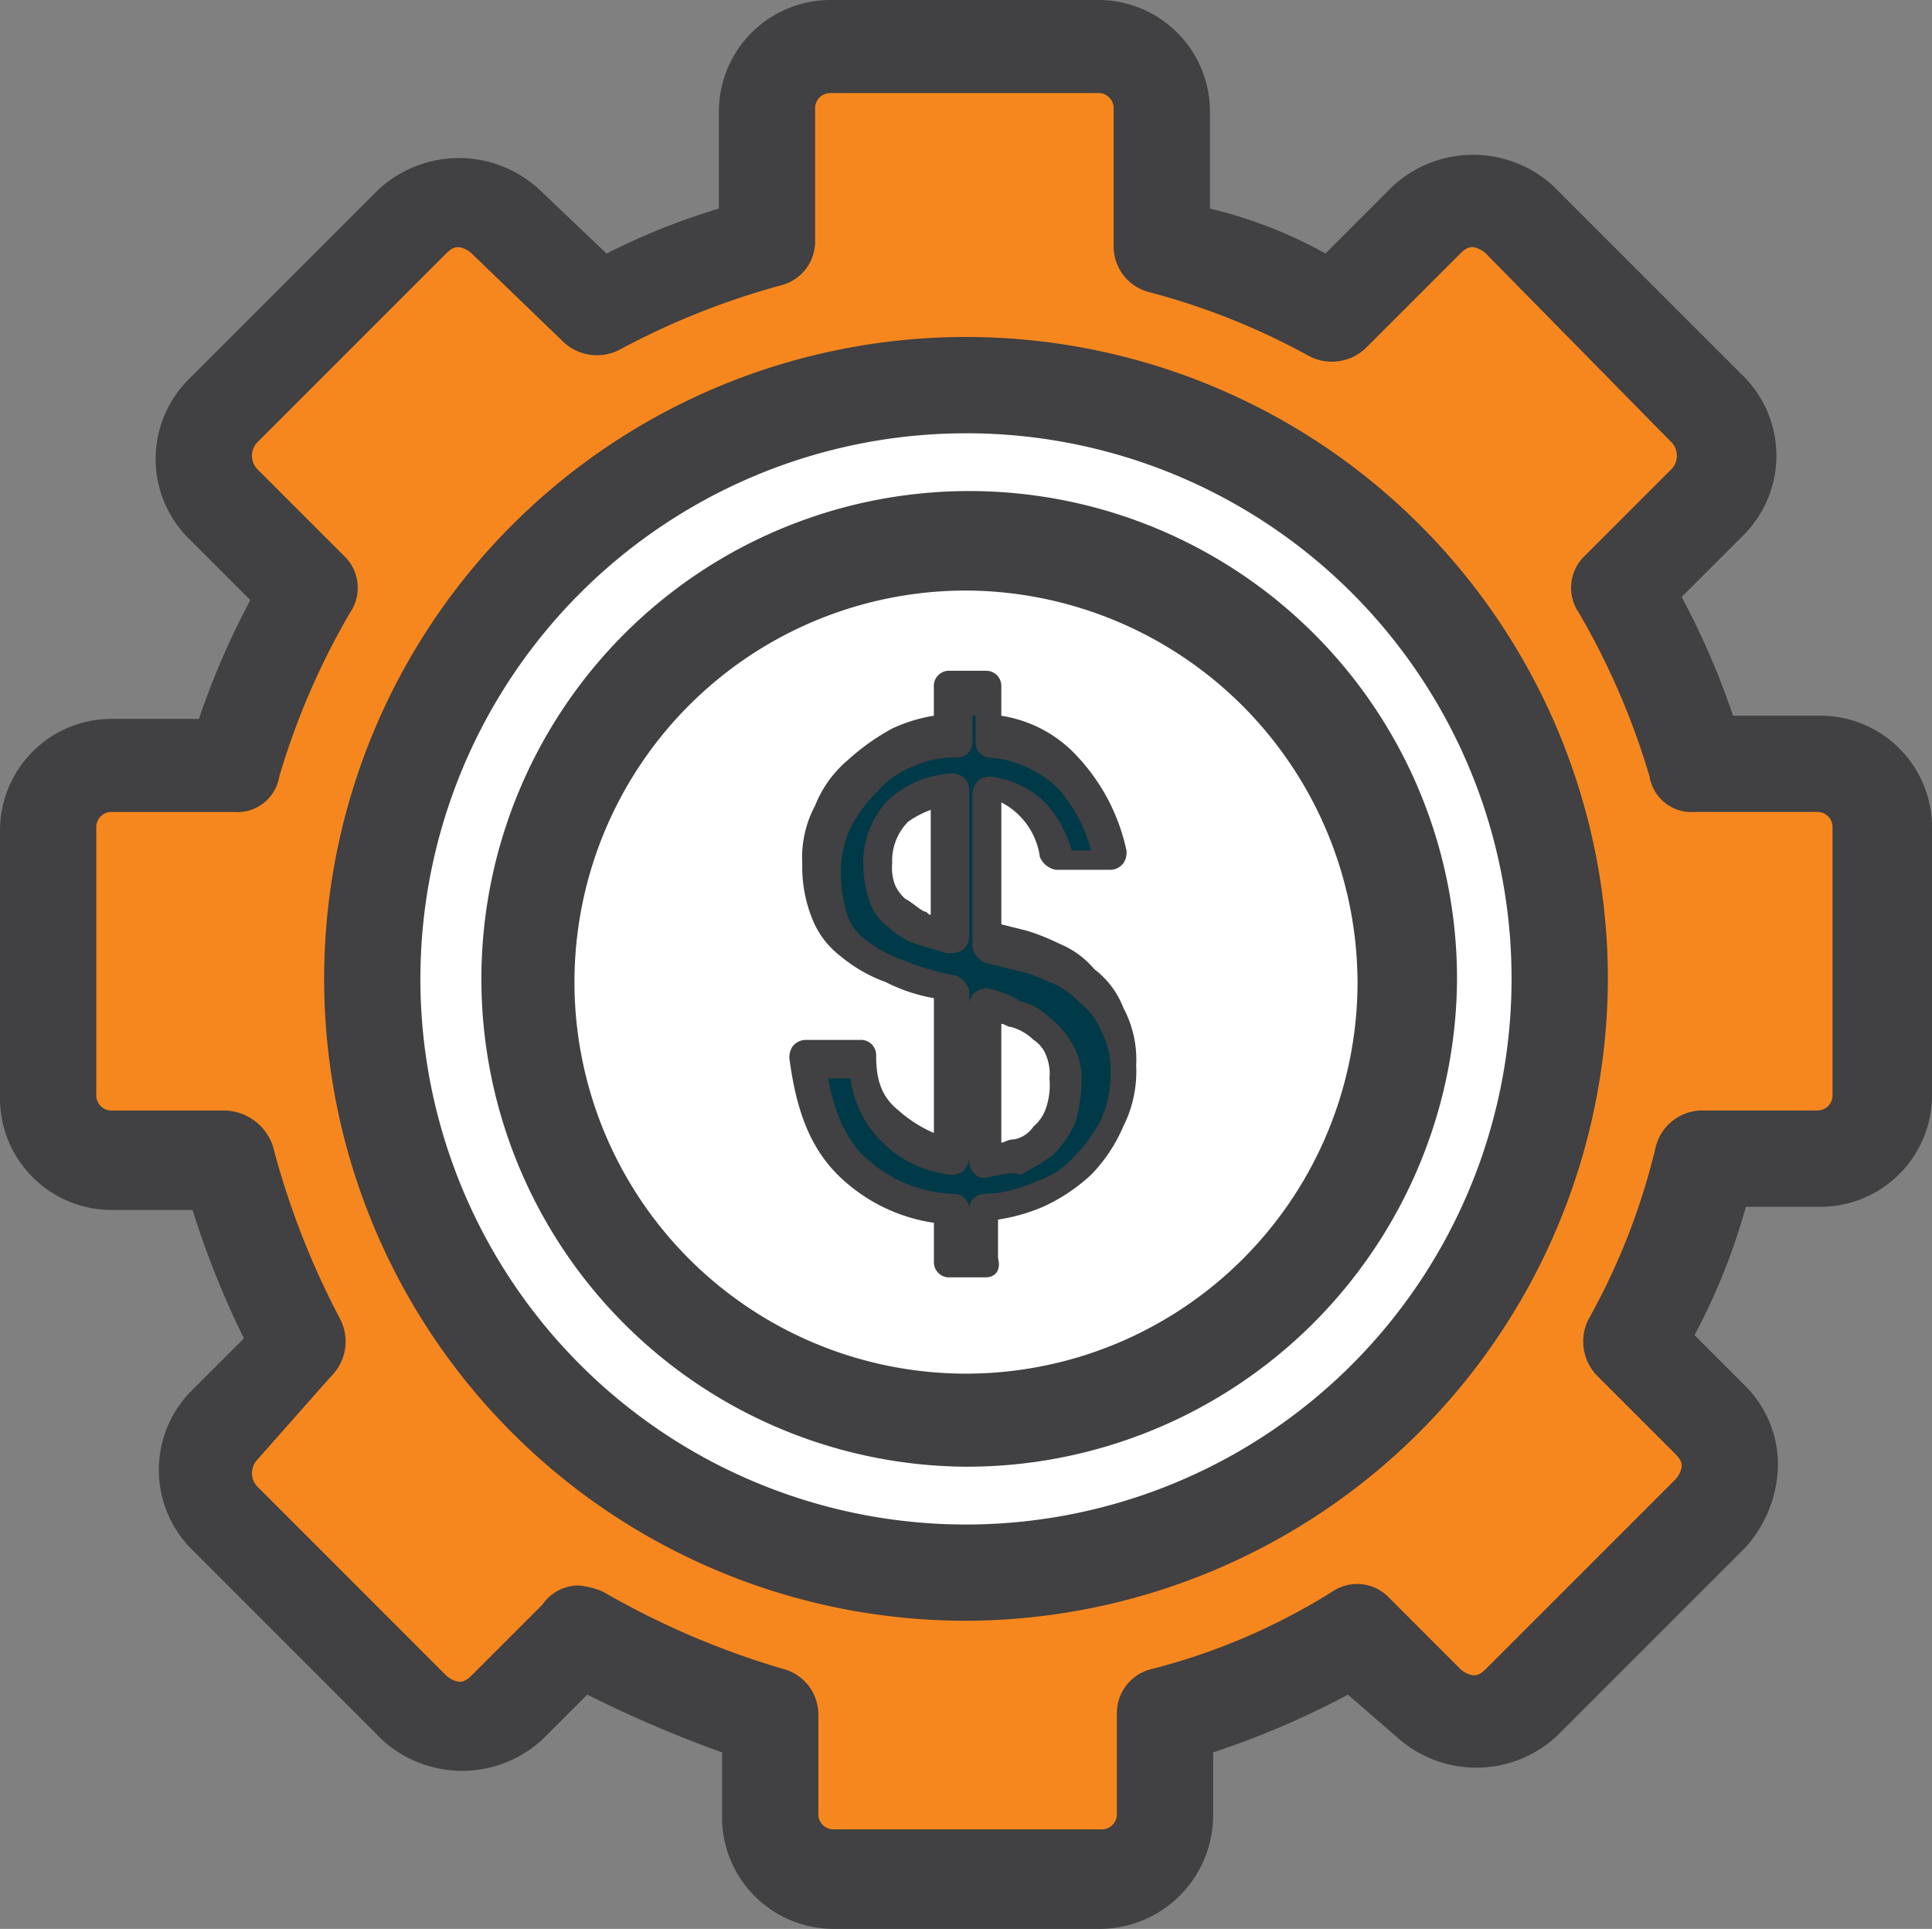 <svg xmlns="http://www.w3.org/2000/svg" viewBox="879.967 990 160.266 160">
  <rect x="879.967" y="990" width="160.266" height="160" fill="#808080" stroke="none"/>
  <defs>
    <style>
      .cls-1 {
        fill: #f6871f;
      }

      .cls-2 {
        fill: #414042;
      }

      .cls-3 {
        fill: #fff;
      }

      .cls-4 {
        fill: #003948;
      }
    </style>
  </defs>
  <g id="Group_17" data-name="Group 17" transform="translate(879.967 989.9)">
    <g id="Group_17-2" data-name="Group 17" transform="translate(0 0.1)">
      <path id="Path_72" data-name="Path 72" class="cls-1" d="M148.455,61.134H138.339a69.585,69.585,0,0,0-6.389-14.376l7.188-7.188a5.463,5.463,0,0,0,0-7.72L123.43,16.142a5.463,5.463,0,0,0-7.72,0l-7.72,7.72a64.953,64.953,0,0,0-14.11-5.591V6.824A5.34,5.34,0,0,0,88.555,1.5h-22.1a5.34,5.34,0,0,0-5.324,5.324V17.74a64.952,64.952,0,0,0-14.11,5.591L39.3,15.61a5.463,5.463,0,0,0-7.72,0L15.876,31.317a5.463,5.463,0,0,0,0,7.72l7.188,7.188A69.586,69.586,0,0,0,16.675,60.6H6.824A5.34,5.34,0,0,0,1.5,65.926v22.1a5.34,5.34,0,0,0,5.324,5.324h9.318a60.322,60.322,0,0,0,6.123,15.441l-6.389,6.389a5.463,5.463,0,0,0,0,7.72L31.583,138.6a5.463,5.463,0,0,0,7.72,0l6.123-5.324a63.386,63.386,0,0,0,15.707,6.656v8.253a5.34,5.34,0,0,0,5.324,5.324h22.1a5.34,5.34,0,0,0,5.324-5.324v-8.253a63.387,63.387,0,0,0,15.707-6.656l5.857,5.857a5.463,5.463,0,0,0,7.72,0l15.707-15.707a5.463,5.463,0,0,0,0-7.72l-6.389-6.389A60.322,60.322,0,0,0,138.6,93.879h9.318a5.34,5.34,0,0,0,5.324-5.324v-22.1A4.624,4.624,0,0,0,148.455,61.134Z" transform="translate(2.493 2.227)"/>
      <path id="Path_73" data-name="Path 73" class="cls-2" d="M91.314,160.1h-22.1a9.26,9.26,0,0,1-9.318-9.318v-5.324a100.869,100.869,0,0,1-11.181-4.792l-3.727,3.727a9.831,9.831,0,0,1-13.311,0L15.973,128.686a9.321,9.321,0,0,1,0-13.311l4.26-4.26a74.022,74.022,0,0,1-4.26-10.649H9.318A9.26,9.26,0,0,1,0,91.148v-22.1a9.26,9.26,0,0,1,9.318-9.318h7.188a64.7,64.7,0,0,1,4.26-9.85l-5.058-5.058a9.321,9.321,0,0,1,0-13.311L31.414,15.807a9.831,9.831,0,0,1,13.311,0l5.591,5.324A56.7,56.7,0,0,1,59.634,17.4V9.418A9.26,9.26,0,0,1,68.952.1h22.1a9.26,9.26,0,0,1,9.318,9.318V17.4a37.772,37.772,0,0,1,9.584,3.727l5.591-5.591a9.831,9.831,0,0,1,13.311,0l15.707,15.707a9.321,9.321,0,0,1,0,13.311L139.5,49.617a64.7,64.7,0,0,1,4.26,9.85h7.188a9.26,9.26,0,0,1,9.318,9.318v22.1a9.26,9.26,0,0,1-9.318,9.318h-6.123a52.333,52.333,0,0,1-4.26,10.649l4.26,4.26a9.242,9.242,0,0,1,2.662,6.656,10.5,10.5,0,0,1-2.662,6.656l-15.707,15.707a9.831,9.831,0,0,1-13.311,0l-3.993-3.461a70.666,70.666,0,0,1-11.181,4.792v5.324A9.433,9.433,0,0,1,91.314,160.1ZM47.92,131.614a6.265,6.265,0,0,1,2.13.532,68.032,68.032,0,0,0,14.908,6.389,3.918,3.918,0,0,1,2.928,3.727v8.253a1.258,1.258,0,0,0,1.331,1.331h22.1a1.258,1.258,0,0,0,1.331-1.331v-8.253a3.755,3.755,0,0,1,2.928-3.727,52.576,52.576,0,0,0,14.908-6.389,3.666,3.666,0,0,1,4.792.532l5.857,5.857a2.018,2.018,0,0,0,1.065.532c.266,0,.532,0,1.065-.532l15.707-15.707a2.018,2.018,0,0,0,.532-1.065c0-.266,0-.532-.532-1.065l-6.389-6.389a4.07,4.07,0,0,1-.8-4.792,55.591,55.591,0,0,0,5.591-14.376,4,4,0,0,1,3.993-2.928h9.318a1.258,1.258,0,0,0,1.331-1.331v-22.1a1.258,1.258,0,0,0-1.331-1.331H140.566a3.513,3.513,0,0,1-3.727-2.928,61.535,61.535,0,0,0-5.857-13.577,3.666,3.666,0,0,1,.532-4.792l7.188-7.188a1.62,1.62,0,0,0,0-2.13L123.261,21.132A2.018,2.018,0,0,0,122.2,20.6c-.266,0-.532,0-1.065.532l-7.72,7.72a4.07,4.07,0,0,1-4.792.8,57.965,57.965,0,0,0-13.311-5.324A3.918,3.918,0,0,1,92.379,20.6V9.152A1.258,1.258,0,0,0,91.048,7.82h-22.1a1.258,1.258,0,0,0-1.331,1.331V20.067a3.755,3.755,0,0,1-2.928,3.727,63.194,63.194,0,0,0-13.311,5.324,4.07,4.07,0,0,1-4.792-.8l-7.454-7.188A2.018,2.018,0,0,0,38.07,20.6c-.266,0-.532,0-1.065.532L21.3,36.839a1.62,1.62,0,0,0,0,2.13l7.188,7.188a3.666,3.666,0,0,1,.532,4.792,61.536,61.536,0,0,0-5.857,13.577,3.513,3.513,0,0,1-3.727,2.928H9.318a1.258,1.258,0,0,0-1.331,1.331v22.1a1.258,1.258,0,0,0,1.331,1.331h9.318a4.327,4.327,0,0,1,3.993,2.928,67.121,67.121,0,0,0,5.591,14.376,4.07,4.07,0,0,1-.8,4.792L21.3,121.231a1.62,1.62,0,0,0,0,2.13L37,139.068a2.018,2.018,0,0,0,1.065.532c.266,0,.532,0,1.065-.532l5.857-5.857A3.679,3.679,0,0,1,47.92,131.614Z" transform="translate(0 -0.1)"/>
    </g>
    <g id="Group_18" data-name="Group 18" transform="translate(26.889 28.053)">
      <circle id="Ellipse_1" data-name="Ellipse 1" class="cls-3" cx="49.251" cy="49.251" r="49.251" transform="translate(3.993 3.993)"/>
      <path id="Path_74" data-name="Path 74" class="cls-2" d="M63.345,117.089a53.245,53.245,0,1,1,53.245-53.245A53.4,53.4,0,0,1,63.345,117.089Zm0-98.5A45.258,45.258,0,1,0,108.6,63.845,45.22,45.22,0,0,0,63.345,18.587Z" transform="translate(-10.1 -10.6)"/>
    </g>
    <path id="Path_75" data-name="Path 75" class="cls-2" d="M55.2,96.332A40.466,40.466,0,1,1,95.932,55.866,40.676,40.676,0,0,1,55.2,96.332Zm0-72.679A32.479,32.479,0,1,0,87.679,56.132,32.609,32.609,0,0,0,55.2,23.653Z" transform="translate(24.933 25.432)"/>
    <g id="Group_19" data-name="Group 19" transform="translate(65.491 55.741)">
      <path id="Path_76" data-name="Path 76" class="cls-4" d="M31.856,57.906a11.2,11.2,0,0,0,5.324,2.662V46.459a50.261,50.261,0,0,1-4.792-1.6A14.343,14.343,0,0,1,28.927,43a6.086,6.086,0,0,1-1.864-2.662,9.093,9.093,0,0,1-.532-3.993,11.036,11.036,0,0,1,.8-4.26,10.131,10.131,0,0,1,2.4-3.461,16.012,16.012,0,0,1,3.461-2.4,19.943,19.943,0,0,1,4.26-1.065V21.7h2.928v3.461a9.367,9.367,0,0,1,6.656,3.195,15.16,15.16,0,0,1,3.461,7.188H45.965c-.8-3.461-2.662-5.591-5.857-6.123V42.2L43.3,43l2.4.8a9.562,9.562,0,0,1,2.662,1.864,8.343,8.343,0,0,1,2.13,2.928,10.138,10.138,0,0,1,.8,4.26,12.436,12.436,0,0,1-.8,4.526,10.131,10.131,0,0,1-2.4,3.461,12.847,12.847,0,0,1-3.727,2.4A22.546,22.546,0,0,1,39.842,64.3v4.26H36.914V64.3a12.009,12.009,0,0,1-8.253-3.727A13.048,13.048,0,0,1,25.2,52.049h4.526A7.845,7.845,0,0,0,31.856,57.906Zm.8-26.356a6.423,6.423,0,0,0-1.864,4.526,7.773,7.773,0,0,0,.532,2.4,7.059,7.059,0,0,0,1.331,1.6,4.291,4.291,0,0,0,1.864,1.065l2.4.8V29.687A6.855,6.855,0,0,0,32.654,31.55ZM42.5,60.036a5.585,5.585,0,0,0,3.461-3.461,9.57,9.57,0,0,0,.532-2.928,7.876,7.876,0,0,0-.532-2.662,4.775,4.775,0,0,0-1.331-1.864A14.861,14.861,0,0,0,42.5,47.79c-.8-.266-1.6-.532-2.662-.8V60.036A4.513,4.513,0,0,0,42.5,60.036Z" transform="translate(-23.603 -19.836)"/>
      <path id="Path_77" data-name="Path 77" class="cls-2" d="M40.84,71.316H37.911a1.258,1.258,0,0,1-1.331-1.331V66.79A14.3,14.3,0,0,1,28.593,62.8c-2.4-2.4-3.461-5.591-3.993-9.584a1.6,1.6,0,0,1,.266-1.065,1.383,1.383,0,0,1,1.065-.532h4.526a1.258,1.258,0,0,1,1.331,1.331c0,2.13.532,3.461,1.864,4.526a10.993,10.993,0,0,0,2.928,1.864V48.155a14.032,14.032,0,0,1-3.993-1.331,12.454,12.454,0,0,1-3.727-2.13,7.268,7.268,0,0,1-2.4-3.195,11.473,11.473,0,0,1-.8-4.526,9.117,9.117,0,0,1,1.065-4.792,9.551,9.551,0,0,1,2.662-3.727,18.9,18.9,0,0,1,3.727-2.662,13.18,13.18,0,0,1,3.461-1.065v-2.4A1.258,1.258,0,0,1,37.911,21H40.84a1.258,1.258,0,0,1,1.331,1.331v2.4a10.8,10.8,0,0,1,6.389,3.461,16.407,16.407,0,0,1,3.993,7.72,1.6,1.6,0,0,1-.266,1.065,1.383,1.383,0,0,1-1.065.532H46.7a1.769,1.769,0,0,1-1.331-1.065,6,6,0,0,0-3.195-4.526V42.032l2.13.532a18.354,18.354,0,0,1,2.662,1.065,7.55,7.55,0,0,1,2.928,2.13,7.268,7.268,0,0,1,2.4,3.195,9.117,9.117,0,0,1,1.065,4.792A10.135,10.135,0,0,1,52.287,58.8,13.107,13.107,0,0,1,49.625,62.8a14.921,14.921,0,0,1-3.993,2.662A15.261,15.261,0,0,1,41.9,66.524v3.195C42.171,70.784,41.638,71.316,40.84,71.316Zm-1.6-2.662h0l.266-2.928a1.258,1.258,0,0,1,1.331-1.331,11.162,11.162,0,0,0,4.26-1.065,6.788,6.788,0,0,0,3.195-2.13,11.821,11.821,0,0,0,2.13-2.928,8.89,8.89,0,0,0,.8-3.993,6.66,6.66,0,0,0-.8-3.461,5.8,5.8,0,0,0-1.864-2.4,6.286,6.286,0,0,0-2.4-1.6,10.958,10.958,0,0,0-2.13-.8l-3.195-.8A1.769,1.769,0,0,1,39.775,43.9V31.116a2.018,2.018,0,0,1,.532-1.065,1.6,1.6,0,0,1,1.065-.266c3.461.532,5.591,2.662,6.656,6.123h1.6a13.03,13.03,0,0,0-2.662-5.058,9.231,9.231,0,0,0-5.857-2.662,1.218,1.218,0,0,1-1.065-1.331v-2.13h-.266v2.13a1.258,1.258,0,0,1-1.331,1.331,8.5,8.5,0,0,0-3.727.8,7.55,7.55,0,0,0-2.928,2.13,11.82,11.82,0,0,0-2.13,2.928,8.5,8.5,0,0,0-.8,3.727,11.815,11.815,0,0,0,.532,3.461,4.14,4.14,0,0,0,1.6,2.13,10.331,10.331,0,0,0,2.928,1.6,22.487,22.487,0,0,0,4.526,1.331,1.769,1.769,0,0,1,1.065,1.331V61.466a2.018,2.018,0,0,1-.532,1.065,1.6,1.6,0,0,1-1.065.266,9.523,9.523,0,0,1-5.857-2.928,9,9,0,0,1-2.4-5.058H27.795c.532,2.662,1.331,4.792,2.928,6.389a11.346,11.346,0,0,0,7.454,3.195,1.258,1.258,0,0,1,1.331,1.331v2.928Zm1.6-5.591a.978.978,0,0,1-.8-.266,1.383,1.383,0,0,1-.532-1.065V48.687a1.383,1.383,0,0,1,.532-1.065,1.6,1.6,0,0,1,1.065-.266,7.973,7.973,0,0,1,2.662,1.065,5.148,5.148,0,0,1,2.4,1.331,7.177,7.177,0,0,1,1.864,2.13,5.677,5.677,0,0,1,.8,3.195,13.488,13.488,0,0,1-.532,3.461A9.562,9.562,0,0,1,46.43,61.2a23.41,23.41,0,0,1-2.662,1.6c-.8-.266-1.6,0-2.928.266Zm1.331-12.779v9.85c.266,0,.532-.266,1.065-.266a2.445,2.445,0,0,0,1.6-1.065,3.394,3.394,0,0,0,1.065-1.6,5.909,5.909,0,0,0,.266-2.4,3.948,3.948,0,0,0-.266-1.864,2.658,2.658,0,0,0-1.065-1.331,4.291,4.291,0,0,0-1.864-1.065C42.7,50.551,42.437,50.285,42.171,50.285Zm-4.26-5.857h-.266c-.8-.266-1.864-.532-2.662-.8a5.8,5.8,0,0,1-2.13-1.331,4.14,4.14,0,0,1-1.6-2.13,9.57,9.57,0,0,1-.532-2.928,7.626,7.626,0,0,1,2.13-5.591,8.673,8.673,0,0,1,5.058-2.13,1.6,1.6,0,0,1,1.065.266,1.383,1.383,0,0,1,.532,1.065V43.1a1.383,1.383,0,0,1-.532,1.065A2.012,2.012,0,0,1,37.911,44.428ZM36.58,32.448a7.971,7.971,0,0,0-2.13,1.065,4.6,4.6,0,0,0-1.331,3.461,3.947,3.947,0,0,0,.266,1.864,3.675,3.675,0,0,0,.8,1.065c.532.266,1.065.8,1.6,1.065.266,0,.266.266.532.266V32.448Z" transform="translate(-24.6 -21)"/>
    </g>
  </g>
</svg>

